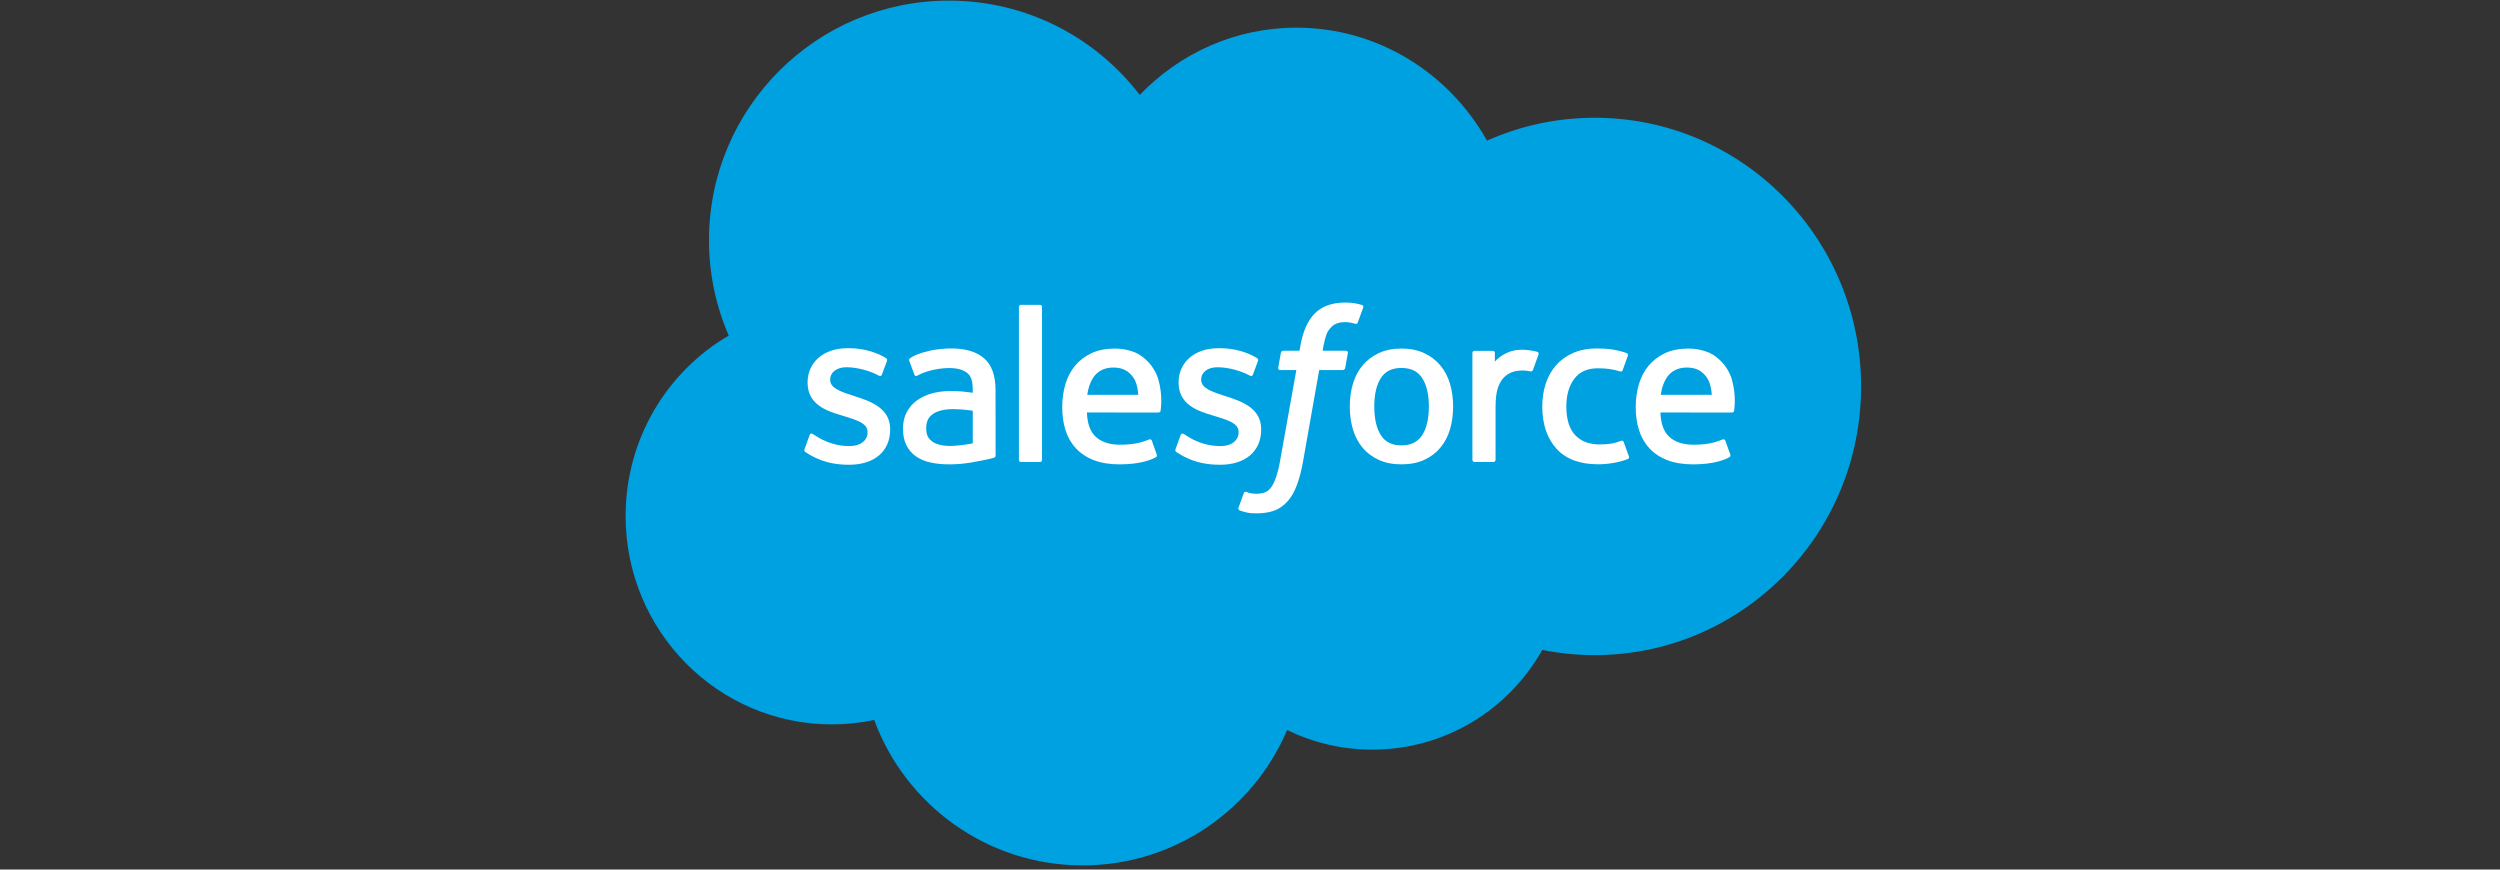 <svg width="184" height="64" viewBox="0 0 184 64" fill="none" xmlns="http://www.w3.org/2000/svg">
<rect x="0" y="0" width="184" height="64" fill="#333333" stroke="none"/>
<path d="M83.886 6.987C86.818 3.932 90.901 2.036 95.416 2.036C101.419 2.036 106.656 5.384 109.445 10.352C111.868 9.27 114.551 8.667 117.373 8.667C128.2 8.667 136.977 17.521 136.977 28.442C136.977 39.364 128.2 48.217 117.373 48.217C116.052 48.217 114.761 48.085 113.512 47.832C111.056 52.213 106.376 55.173 101.004 55.173C98.756 55.173 96.629 54.654 94.735 53.73C92.246 59.586 86.445 63.692 79.685 63.692C72.645 63.692 66.645 59.238 64.342 52.99C63.335 53.204 62.293 53.315 61.223 53.315C52.841 53.315 46.045 46.45 46.045 37.98C46.045 32.304 49.099 27.348 53.635 24.697C52.701 22.548 52.181 20.176 52.181 17.683C52.181 7.942 60.089 0.046 69.843 0.046C75.57 0.046 80.659 2.768 83.886 6.987Z" fill="#00A1E0"/>
<path d="M59.216 33.051C59.159 33.2 59.237 33.231 59.255 33.257C59.426 33.381 59.599 33.471 59.774 33.571C60.702 34.063 61.577 34.206 62.493 34.206C64.358 34.206 65.516 33.214 65.516 31.617V31.586C65.516 30.109 64.21 29.573 62.983 29.186L62.824 29.134C61.899 28.834 61.101 28.575 61.101 27.966V27.933C61.101 27.413 61.567 27.029 62.29 27.029C63.093 27.029 64.046 27.296 64.66 27.635C64.66 27.635 64.84 27.752 64.906 27.577C64.943 27.484 65.254 26.647 65.286 26.556C65.321 26.458 65.259 26.385 65.195 26.346C64.494 25.92 63.526 25.629 62.523 25.629L62.336 25.63C60.629 25.63 59.438 26.661 59.438 28.139V28.17C59.438 29.729 60.752 30.234 61.984 30.586L62.182 30.647C63.08 30.923 63.853 31.16 63.853 31.792V31.823C63.853 32.401 63.351 32.831 62.54 32.831C62.225 32.831 61.221 32.824 60.137 32.139C60.006 32.063 59.93 32.007 59.829 31.946C59.776 31.913 59.642 31.854 59.584 32.03L59.216 33.051Z" fill="white"/>
<path d="M86.523 33.051C86.466 33.2 86.543 33.231 86.561 33.257C86.732 33.381 86.906 33.471 87.081 33.571C88.008 34.063 88.884 34.206 89.8 34.206C91.665 34.206 92.823 33.214 92.823 31.617V31.586C92.823 30.109 91.516 29.573 90.289 29.186L90.13 29.134C89.205 28.834 88.407 28.575 88.407 27.966V27.933C88.407 27.413 88.874 27.029 89.596 27.029C90.4 27.029 91.353 27.296 91.967 27.635C91.967 27.635 92.147 27.752 92.213 27.577C92.249 27.484 92.56 26.647 92.592 26.556C92.627 26.458 92.565 26.385 92.502 26.346C91.801 25.92 90.832 25.629 89.829 25.629L89.643 25.63C87.936 25.63 86.744 26.661 86.744 28.139V28.17C86.744 29.729 88.059 30.234 89.291 30.586L89.489 30.647C90.386 30.923 91.161 31.16 91.161 31.792V31.823C91.161 32.401 90.657 32.831 89.846 32.831C89.532 32.831 88.528 32.824 87.444 32.139C87.313 32.063 87.235 32.01 87.137 31.946C87.103 31.924 86.945 31.863 86.891 32.03L86.523 33.051Z" fill="white"/>
<path d="M105.164 29.923C105.164 30.826 104.996 31.537 104.664 32.039C104.336 32.537 103.84 32.779 103.148 32.779C102.456 32.779 101.962 32.538 101.639 32.039C101.313 31.538 101.147 30.826 101.147 29.923C101.147 29.021 101.313 28.311 101.639 27.814C101.962 27.322 102.456 27.082 103.148 27.082C103.84 27.082 104.336 27.322 104.665 27.814C104.996 28.311 105.164 29.021 105.164 29.923ZM106.721 28.249C106.568 27.732 106.33 27.276 106.012 26.897C105.695 26.516 105.294 26.21 104.817 25.988C104.341 25.766 103.779 25.653 103.148 25.653C102.516 25.653 101.954 25.766 101.479 25.988C101.002 26.21 100.601 26.516 100.282 26.897C99.966 27.278 99.728 27.734 99.573 28.249C99.422 28.763 99.345 29.326 99.345 29.923C99.345 30.52 99.422 31.083 99.573 31.596C99.728 32.112 99.965 32.568 100.283 32.949C100.601 33.329 101.003 33.634 101.479 33.85C101.956 34.066 102.516 34.176 103.148 34.176C103.779 34.176 104.34 34.066 104.817 33.85C105.292 33.634 105.695 33.329 106.012 32.949C106.33 32.569 106.568 32.113 106.721 31.596C106.874 31.082 106.95 30.518 106.95 29.923C106.95 29.327 106.874 28.763 106.721 28.249Z" fill="white"/>
<path d="M119.507 32.538C119.455 32.386 119.308 32.443 119.308 32.443C119.082 32.53 118.841 32.61 118.584 32.651C118.324 32.691 118.038 32.711 117.731 32.711C116.977 32.711 116.378 32.487 115.95 32.044C115.52 31.601 115.279 30.885 115.281 29.916C115.284 29.034 115.496 28.371 115.878 27.866C116.258 27.363 116.836 27.105 117.606 27.105C118.249 27.105 118.739 27.179 119.251 27.341C119.251 27.341 119.375 27.394 119.433 27.233C119.569 26.855 119.67 26.584 119.815 26.169C119.856 26.051 119.755 26 119.719 25.986C119.517 25.907 119.04 25.779 118.68 25.724C118.343 25.673 117.95 25.645 117.512 25.645C116.858 25.645 116.275 25.757 115.776 25.98C115.279 26.201 114.856 26.507 114.522 26.888C114.188 27.268 113.934 27.724 113.765 28.24C113.596 28.754 113.511 29.319 113.511 29.916C113.511 31.207 113.859 32.252 114.547 33.016C115.236 33.783 116.271 34.172 117.621 34.172C118.419 34.172 119.237 34.011 119.825 33.779C119.825 33.779 119.938 33.724 119.889 33.593L119.507 32.538Z" fill="white"/>
<path d="M122.231 29.058C122.305 28.556 122.443 28.139 122.657 27.814C122.98 27.321 123.472 27.05 124.163 27.05C124.855 27.05 125.312 27.322 125.64 27.814C125.858 28.139 125.952 28.575 125.99 29.058H122.231ZM127.473 27.956C127.341 27.457 127.013 26.953 126.798 26.722C126.459 26.357 126.127 26.102 125.798 25.959C125.368 25.775 124.853 25.654 124.288 25.654C123.63 25.654 123.033 25.764 122.548 25.992C122.062 26.22 121.654 26.531 121.334 26.918C121.015 27.304 120.774 27.764 120.621 28.286C120.467 28.805 120.389 29.371 120.389 29.968C120.389 30.576 120.469 31.142 120.629 31.651C120.789 32.164 121.046 32.616 121.393 32.99C121.739 33.367 122.184 33.663 122.718 33.869C123.248 34.073 123.891 34.179 124.631 34.178C126.153 34.173 126.955 33.834 127.285 33.651C127.343 33.619 127.399 33.562 127.329 33.398L126.985 32.433C126.933 32.29 126.786 32.343 126.786 32.343C126.41 32.483 125.873 32.734 124.623 32.731C123.806 32.73 123.2 32.489 122.82 32.112C122.43 31.726 122.24 31.159 122.206 30.358L127.477 30.363C127.477 30.363 127.615 30.361 127.63 30.226C127.635 30.169 127.811 29.143 127.473 27.956Z" fill="white"/>
<path d="M80.021 29.058C80.096 28.556 80.233 28.139 80.447 27.814C80.769 27.321 81.261 27.05 81.953 27.05C82.645 27.05 83.102 27.322 83.431 27.814C83.647 28.139 83.742 28.575 83.78 29.058H80.021ZM85.261 27.956C85.129 27.457 84.803 26.953 84.588 26.722C84.249 26.357 83.917 26.102 83.588 25.959C83.158 25.775 82.642 25.654 82.078 25.654C81.421 25.654 80.822 25.764 80.338 25.992C79.852 26.22 79.444 26.531 79.124 26.918C78.804 27.304 78.563 27.764 78.41 28.286C78.258 28.805 78.179 29.371 78.179 29.968C78.179 30.576 78.259 31.142 78.418 31.651C78.579 32.164 78.835 32.616 79.183 32.99C79.528 33.367 79.974 33.663 80.508 33.869C81.037 34.073 81.681 34.179 82.421 34.178C83.943 34.173 84.745 33.834 85.075 33.651C85.133 33.619 85.189 33.562 85.119 33.398L84.776 32.433C84.723 32.29 84.576 32.343 84.576 32.343C84.199 32.483 83.664 32.734 82.412 32.731C81.596 32.73 80.99 32.489 80.61 32.112C80.22 31.726 80.03 31.159 79.996 30.358L85.267 30.363C85.267 30.363 85.405 30.361 85.419 30.226C85.425 30.169 85.601 29.143 85.261 27.956Z" fill="white"/>
<path d="M68.628 32.509C68.422 32.344 68.394 32.303 68.324 32.197C68.22 32.035 68.167 31.804 68.167 31.512C68.167 31.048 68.32 30.715 68.637 30.491C68.633 30.492 69.091 30.096 70.166 30.11C70.921 30.12 71.596 30.232 71.596 30.232V32.628H71.597C71.597 32.628 70.927 32.772 70.174 32.817C69.101 32.882 68.624 32.508 68.628 32.509ZM70.725 28.806C70.512 28.79 70.234 28.781 69.903 28.781C69.451 28.781 69.014 28.838 68.605 28.948C68.193 29.058 67.823 29.23 67.504 29.458C67.184 29.688 66.926 29.98 66.74 30.328C66.553 30.675 66.459 31.084 66.459 31.543C66.459 32.009 66.539 32.414 66.7 32.746C66.86 33.079 67.092 33.356 67.387 33.57C67.68 33.783 68.041 33.94 68.461 34.035C68.874 34.129 69.343 34.177 69.856 34.177C70.396 34.177 70.935 34.133 71.457 34.044C71.974 33.956 72.609 33.828 72.785 33.787C72.96 33.746 73.154 33.693 73.154 33.693C73.285 33.66 73.275 33.52 73.275 33.52L73.272 28.701C73.272 27.644 72.99 26.86 72.434 26.374C71.881 25.89 71.066 25.645 70.013 25.645C69.618 25.645 68.982 25.699 68.601 25.776C68.601 25.776 67.449 25.999 66.975 26.369C66.975 26.369 66.872 26.434 66.929 26.579L67.302 27.581C67.348 27.711 67.474 27.667 67.474 27.667C67.474 27.667 67.514 27.651 67.561 27.624C68.575 27.072 69.857 27.089 69.857 27.089C70.427 27.089 70.865 27.203 71.16 27.43C71.448 27.65 71.594 27.983 71.594 28.685V28.908C71.141 28.843 70.725 28.806 70.725 28.806Z" fill="white"/>
<path d="M113.235 26.09C113.275 25.971 113.191 25.914 113.156 25.901C113.067 25.866 112.619 25.771 112.273 25.749C111.611 25.709 111.243 25.82 110.914 25.968C110.588 26.116 110.225 26.354 110.023 26.625V25.984C110.023 25.894 109.959 25.823 109.871 25.823H108.52C108.432 25.823 108.369 25.894 108.369 25.984V33.845C108.369 33.933 108.441 34.005 108.529 34.005H109.914C110.002 34.005 110.073 33.933 110.073 33.845V29.918C110.073 29.39 110.132 28.864 110.248 28.534C110.362 28.208 110.518 27.946 110.709 27.758C110.902 27.572 111.121 27.441 111.361 27.367C111.606 27.292 111.876 27.267 112.068 27.267C112.344 27.267 112.647 27.338 112.647 27.338C112.748 27.35 112.805 27.288 112.839 27.196C112.93 26.955 113.186 26.234 113.235 26.09Z" fill="white"/>
<path d="M100.238 22.446C100.069 22.395 99.916 22.36 99.717 22.322C99.515 22.286 99.274 22.268 99.001 22.268C98.047 22.268 97.296 22.537 96.769 23.068C96.244 23.597 95.888 24.401 95.709 25.459L95.645 25.816H94.448C94.448 25.816 94.303 25.81 94.272 25.968L94.076 27.066C94.062 27.169 94.107 27.235 94.247 27.235H95.411L94.23 33.831C94.138 34.362 94.032 34.798 93.914 35.13C93.799 35.456 93.686 35.701 93.546 35.88C93.412 36.051 93.284 36.178 93.064 36.252C92.883 36.313 92.673 36.341 92.444 36.341C92.317 36.341 92.147 36.321 92.022 36.295C91.897 36.27 91.831 36.243 91.737 36.203C91.737 36.203 91.601 36.151 91.546 36.287C91.504 36.4 91.193 37.253 91.155 37.358C91.119 37.463 91.171 37.545 91.237 37.569C91.392 37.624 91.507 37.66 91.719 37.71C92.011 37.779 92.259 37.783 92.49 37.783C92.975 37.783 93.418 37.714 93.784 37.582C94.152 37.449 94.474 37.217 94.759 36.903C95.066 36.564 95.259 36.209 95.442 35.723C95.625 35.244 95.782 34.648 95.906 33.954L97.094 27.235H98.83C98.83 27.235 98.976 27.24 99.006 27.081L99.203 25.985C99.216 25.88 99.172 25.816 99.031 25.816H97.345C97.354 25.778 97.431 25.185 97.624 24.626C97.707 24.389 97.862 24.196 97.993 24.064C98.123 23.935 98.272 23.843 98.435 23.79C98.602 23.735 98.792 23.709 99.001 23.709C99.159 23.709 99.316 23.727 99.433 23.752C99.597 23.787 99.66 23.805 99.703 23.818C99.875 23.87 99.898 23.819 99.932 23.736L100.335 22.63C100.376 22.511 100.274 22.461 100.238 22.446Z" fill="white"/>
<path d="M76.692 33.845C76.692 33.933 76.629 34.005 76.541 34.005H75.143C75.055 34.005 74.993 33.933 74.993 33.845V22.597C74.993 22.509 75.055 22.437 75.143 22.437H76.541C76.629 22.437 76.692 22.509 76.692 22.597V33.845Z" fill="white"/>
</svg>
